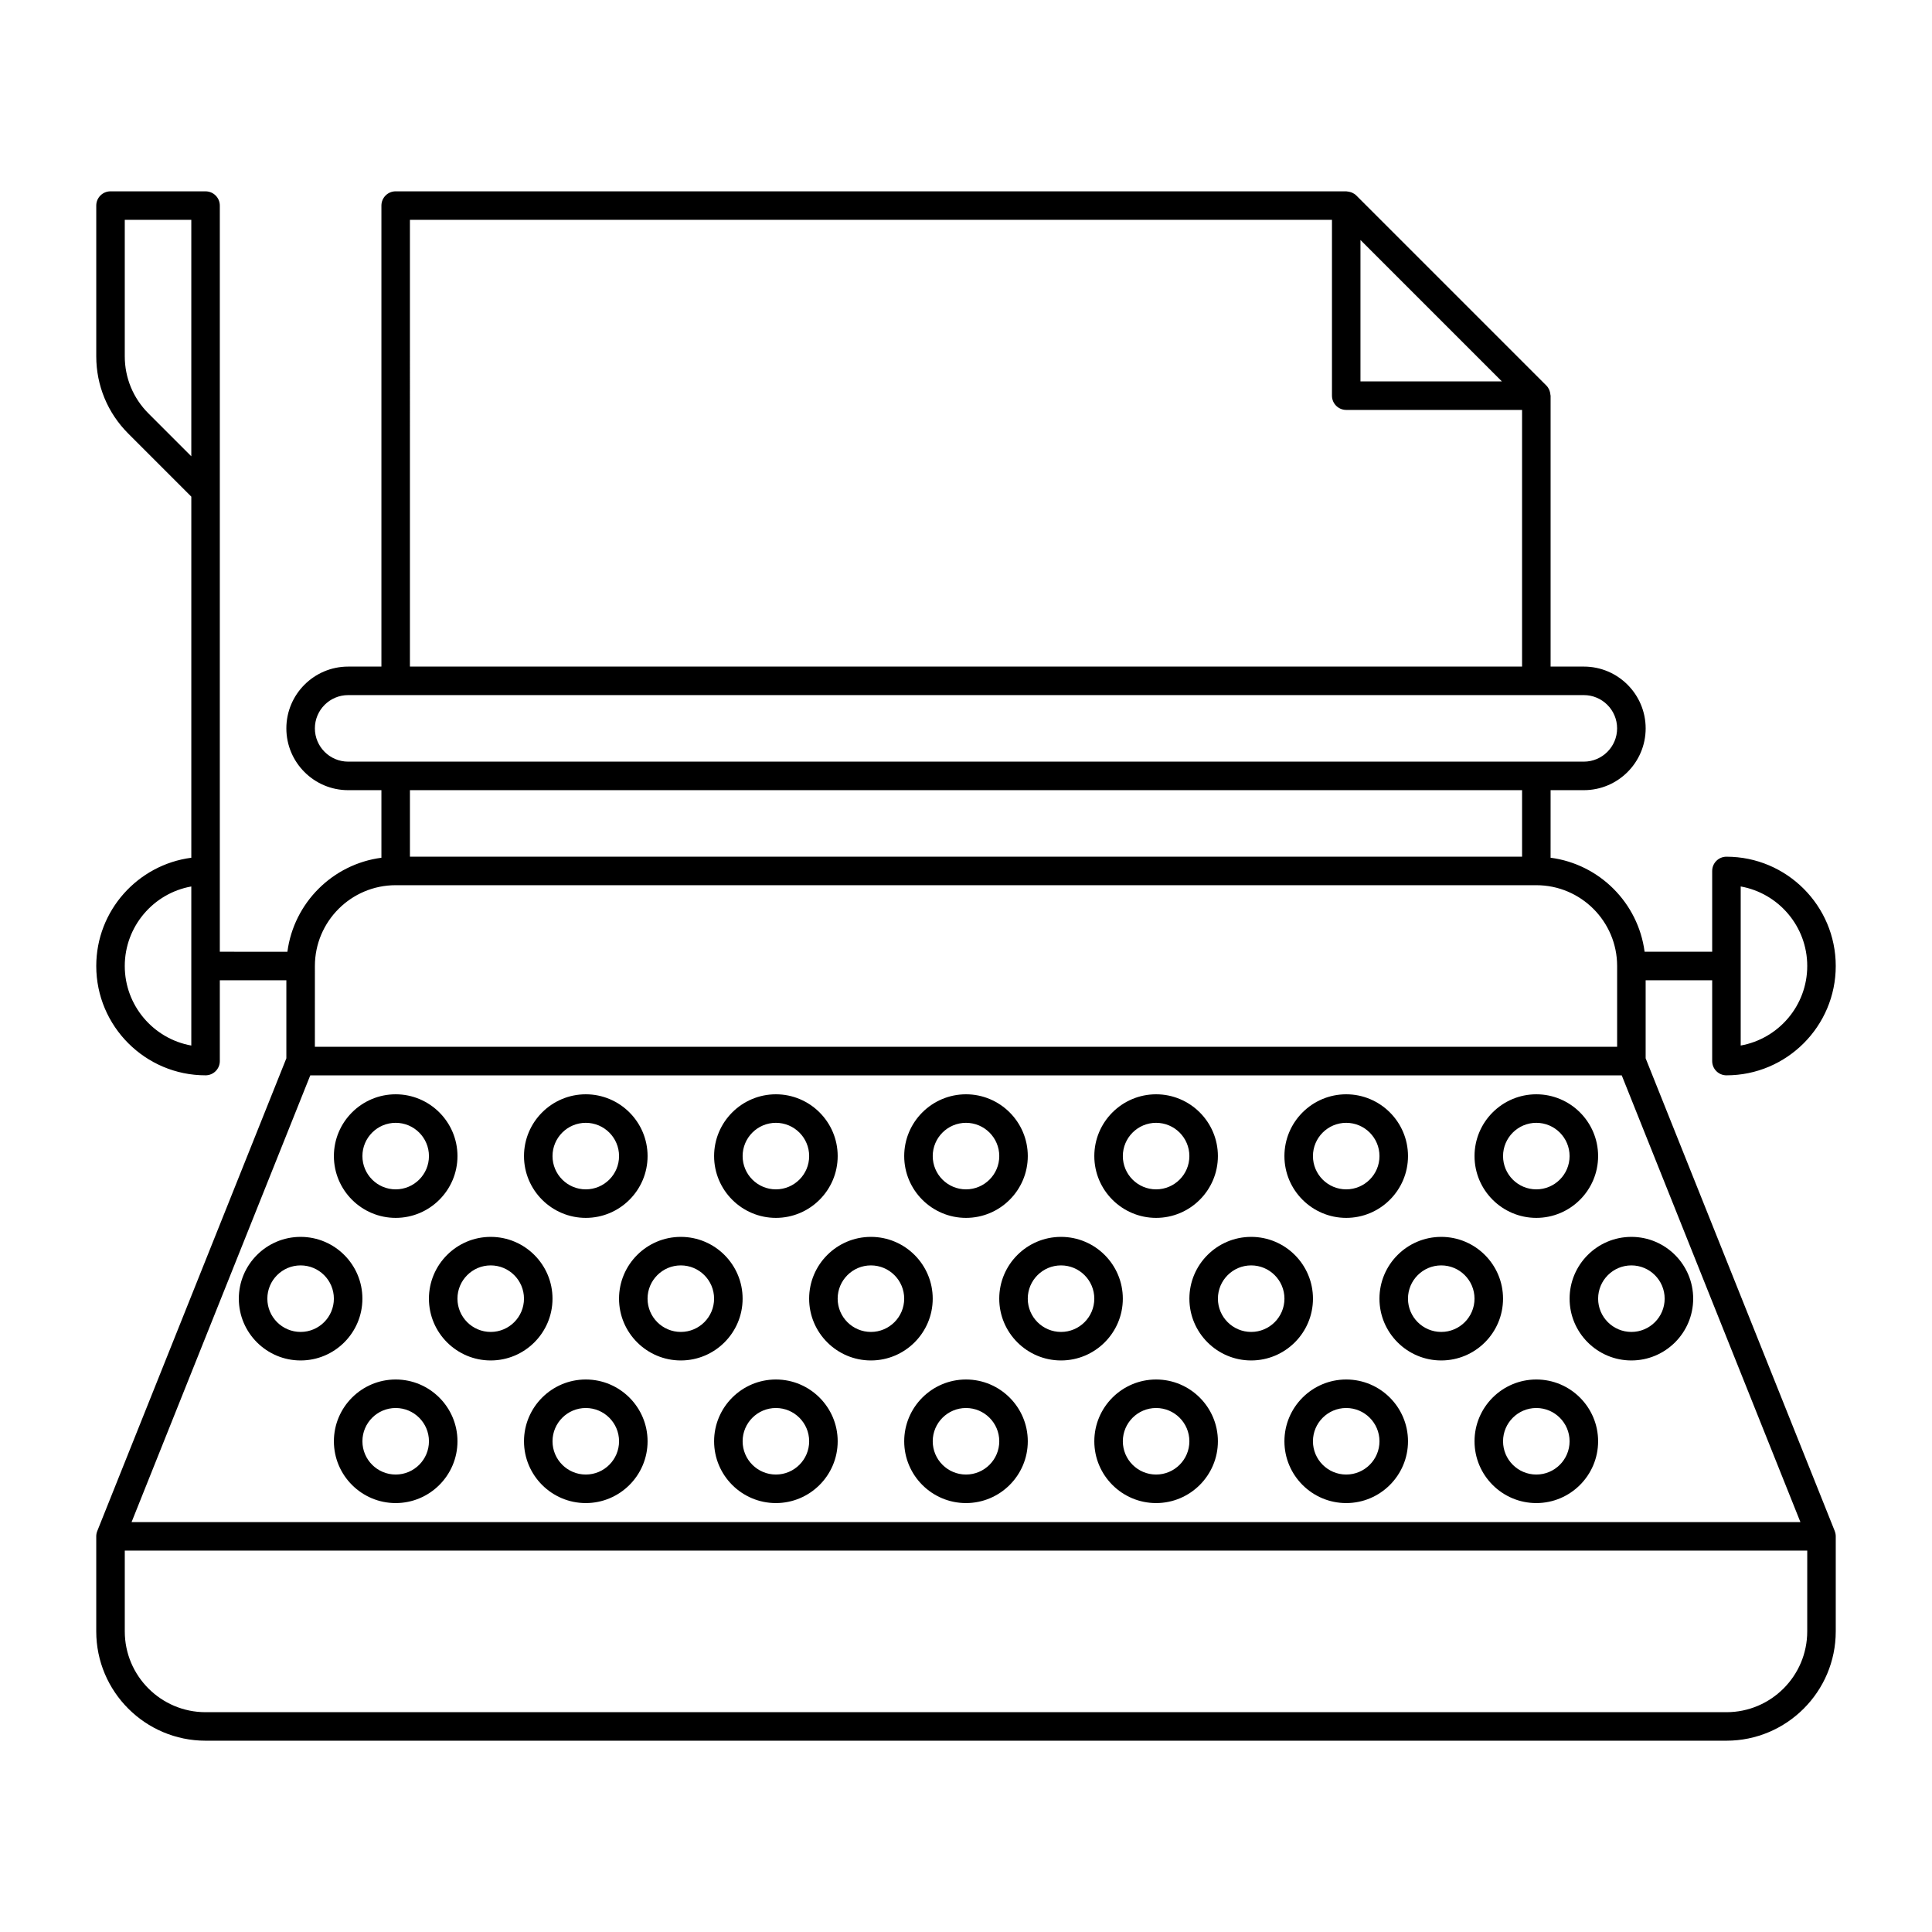 <?xml version="1.0" encoding="UTF-8"?>
<!-- Uploaded to: ICON Repo, www.svgrepo.com, Generator: ICON Repo Mixer Tools -->
<svg fill="#000000" width="800px" height="800px" version="1.1" viewBox="144 144 512 512" xmlns="http://www.w3.org/2000/svg">
 <g>
  <path d="m299.24 466.75c9.027 0 16.375-7.344 16.375-16.375 0-9.027-7.344-16.375-16.375-16.375-9.027 0-16.375 7.344-16.375 16.375 0 9.027 7.344 16.375 16.375 16.375zm0-25.191c4.863 0 8.816 3.953 8.816 8.816 0 4.863-3.953 8.816-8.816 8.816s-8.816-3.953-8.816-8.816c0-4.859 3.953-8.816 8.816-8.816z"/>
  <path d="m248.86 466.75c9.027 0 16.375-7.344 16.375-16.375 0-9.027-7.344-16.375-16.375-16.375-9.027 0-16.375 7.344-16.375 16.375 0 9.027 7.348 16.375 16.375 16.375zm0-25.191c4.863 0 8.816 3.953 8.816 8.816 0 4.863-3.953 8.816-8.816 8.816s-8.816-3.953-8.816-8.816c0-4.859 3.953-8.816 8.816-8.816z"/>
  <path d="m349.62 466.75c9.027 0 16.375-7.344 16.375-16.375 0-9.027-7.344-16.375-16.375-16.375-9.027 0-16.375 7.344-16.375 16.375 0 9.027 7.348 16.375 16.375 16.375zm0-25.191c4.863 0 8.816 3.953 8.816 8.816 0 4.863-3.953 8.816-8.816 8.816-4.863 0-8.816-3.953-8.816-8.816 0-4.859 3.953-8.816 8.816-8.816z"/>
  <path d="m400 466.75c9.027 0 16.375-7.344 16.375-16.375 0-9.027-7.344-16.375-16.375-16.375-9.027 0-16.375 7.344-16.375 16.375 0 9.027 7.344 16.375 16.375 16.375zm0-25.191c4.863 0 8.816 3.953 8.816 8.816 0 4.863-3.953 8.816-8.816 8.816s-8.816-3.953-8.816-8.816c0-4.859 3.953-8.816 8.816-8.816z"/>
  <path d="m450.38 466.75c9.027 0 16.375-7.344 16.375-16.375 0-9.027-7.344-16.375-16.375-16.375-9.027 0-16.375 7.344-16.375 16.375 0 9.027 7.348 16.375 16.375 16.375zm0-25.191c4.863 0 8.816 3.953 8.816 8.816 0 4.863-3.953 8.816-8.816 8.816-4.863 0-8.816-3.953-8.816-8.816 0-4.859 3.957-8.816 8.816-8.816z"/>
  <path d="m500.76 466.75c9.027 0 16.375-7.344 16.375-16.375 0-9.027-7.344-16.375-16.375-16.375-9.027 0-16.375 7.344-16.375 16.375 0 9.027 7.344 16.375 16.375 16.375zm0-25.191c4.863 0 8.816 3.953 8.816 8.816 0 4.863-3.953 8.816-8.816 8.816s-8.816-3.953-8.816-8.816c0-4.859 3.953-8.816 8.816-8.816z"/>
  <path d="m551.14 466.75c9.027 0 16.375-7.344 16.375-16.375 0-9.027-7.344-16.375-16.375-16.375-9.027 0-16.375 7.344-16.375 16.375 0 9.027 7.348 16.375 16.375 16.375zm0-25.191c4.863 0 8.816 3.953 8.816 8.816 0 4.863-3.953 8.816-8.816 8.816s-8.816-3.953-8.816-8.816c0-4.859 3.957-8.816 8.816-8.816z"/>
  <path d="m299.24 509.58c-9.027 0-16.375 7.344-16.375 16.375 0 9.027 7.344 16.375 16.375 16.375 9.027 0 16.375-7.344 16.375-16.375-0.004-9.031-7.348-16.375-16.375-16.375zm0 25.188c-4.863 0-8.816-3.953-8.816-8.816s3.953-8.816 8.816-8.816 8.816 3.953 8.816 8.816-3.957 8.816-8.816 8.816z"/>
  <path d="m248.86 509.58c-9.027 0-16.375 7.344-16.375 16.375 0 9.027 7.344 16.375 16.375 16.375 9.027 0 16.375-7.344 16.375-16.375s-7.348-16.375-16.375-16.375zm0 25.188c-4.863 0-8.816-3.953-8.816-8.816s3.953-8.816 8.816-8.816 8.816 3.953 8.816 8.816-3.953 8.816-8.816 8.816z"/>
  <path d="m349.62 509.58c-9.027 0-16.375 7.344-16.375 16.375 0 9.027 7.344 16.375 16.375 16.375 9.027 0 16.375-7.344 16.375-16.375s-7.348-16.375-16.375-16.375zm0 25.188c-4.863 0-8.816-3.953-8.816-8.816s3.953-8.816 8.816-8.816c4.863 0 8.816 3.953 8.816 8.816s-3.953 8.816-8.816 8.816z"/>
  <path d="m400 509.58c-9.027 0-16.375 7.344-16.375 16.375 0 9.027 7.344 16.375 16.375 16.375 9.027 0 16.375-7.344 16.375-16.375-0.004-9.031-7.348-16.375-16.375-16.375zm0 25.188c-4.863 0-8.816-3.953-8.816-8.816s3.953-8.816 8.816-8.816 8.816 3.953 8.816 8.816-3.957 8.816-8.816 8.816z"/>
  <path d="m450.38 509.58c-9.027 0-16.375 7.344-16.375 16.375 0 9.027 7.344 16.375 16.375 16.375 9.027 0 16.375-7.344 16.375-16.375s-7.348-16.375-16.375-16.375zm0 25.188c-4.863 0-8.816-3.953-8.816-8.816s3.953-8.816 8.816-8.816c4.863 0 8.816 3.953 8.816 8.816s-3.953 8.816-8.816 8.816z"/>
  <path d="m500.76 509.58c-9.027 0-16.375 7.344-16.375 16.375 0 9.027 7.344 16.375 16.375 16.375 9.027 0 16.375-7.344 16.375-16.375-0.004-9.031-7.348-16.375-16.375-16.375zm0 25.188c-4.863 0-8.816-3.953-8.816-8.816s3.953-8.816 8.816-8.816 8.816 3.953 8.816 8.816-3.957 8.816-8.816 8.816z"/>
  <path d="m551.14 509.58c-9.027 0-16.375 7.344-16.375 16.375 0 9.027 7.344 16.375 16.375 16.375 9.027 0 16.375-7.344 16.375-16.375s-7.348-16.375-16.375-16.375zm0 25.188c-4.863 0-8.816-3.953-8.816-8.816s3.953-8.816 8.816-8.816 8.816 3.953 8.816 8.816-3.953 8.816-8.816 8.816z"/>
  <path d="m290.42 488.16c0-9.027-7.344-16.375-16.375-16.375-9.027 0-16.375 7.344-16.375 16.375 0 9.027 7.344 16.375 16.375 16.375 9.027 0 16.375-7.344 16.375-16.375zm-16.375 8.816c-4.863 0-8.816-3.953-8.816-8.816 0-4.863 3.953-8.816 8.816-8.816s8.816 3.953 8.816 8.816c0 4.863-3.957 8.816-8.816 8.816z"/>
  <path d="m240.04 488.16c0-9.027-7.344-16.375-16.375-16.375-9.027 0-16.375 7.344-16.375 16.375 0 9.027 7.344 16.375 16.375 16.375s16.375-7.344 16.375-16.375zm-16.375 8.816c-4.863 0-8.816-3.953-8.816-8.816 0-4.863 3.953-8.816 8.816-8.816 4.863 0 8.816 3.953 8.816 8.816 0 4.863-3.953 8.816-8.816 8.816z"/>
  <path d="m340.8 488.16c0-9.027-7.344-16.375-16.375-16.375-9.027 0-16.375 7.344-16.375 16.375 0 9.027 7.344 16.375 16.375 16.375s16.375-7.344 16.375-16.375zm-16.375 8.816c-4.863 0-8.816-3.953-8.816-8.816 0-4.863 3.953-8.816 8.816-8.816s8.816 3.953 8.816 8.816c0 4.863-3.953 8.816-8.816 8.816z"/>
  <path d="m391.18 488.16c0-9.027-7.344-16.375-16.375-16.375-9.027 0-16.375 7.344-16.375 16.375 0 9.027 7.344 16.375 16.375 16.375 9.027 0 16.375-7.344 16.375-16.375zm-16.375 8.816c-4.863 0-8.816-3.953-8.816-8.816 0-4.863 3.953-8.816 8.816-8.816 4.863 0 8.816 3.953 8.816 8.816 0 4.863-3.957 8.816-8.816 8.816z"/>
  <path d="m441.56 488.16c0-9.027-7.344-16.375-16.375-16.375-9.027 0-16.375 7.344-16.375 16.375 0 9.027 7.344 16.375 16.375 16.375s16.375-7.344 16.375-16.375zm-16.375 8.816c-4.863 0-8.816-3.953-8.816-8.816 0-4.863 3.953-8.816 8.816-8.816s8.816 3.953 8.816 8.816c0 4.863-3.953 8.816-8.816 8.816z"/>
  <path d="m491.95 488.16c0-9.027-7.344-16.375-16.375-16.375-9.027 0-16.375 7.344-16.375 16.375 0 9.027 7.344 16.375 16.375 16.375 9.027 0 16.375-7.344 16.375-16.375zm-16.375 8.816c-4.863 0-8.816-3.953-8.816-8.816 0-4.863 3.953-8.816 8.816-8.816 4.863 0 8.816 3.953 8.816 8.816 0 4.863-3.953 8.816-8.816 8.816z"/>
  <path d="m542.32 488.16c0-9.027-7.344-16.375-16.375-16.375-9.027 0-16.375 7.344-16.375 16.375 0 9.027 7.344 16.375 16.375 16.375s16.375-7.344 16.375-16.375zm-16.375 8.816c-4.863 0-8.816-3.953-8.816-8.816 0-4.863 3.953-8.816 8.816-8.816s8.816 3.953 8.816 8.816c0 4.863-3.953 8.816-8.816 8.816z"/>
  <path d="m559.96 488.16c0 9.027 7.344 16.375 16.375 16.375 9.027 0 16.375-7.344 16.375-16.375 0-9.027-7.344-16.375-16.375-16.375-9.027 0.004-16.375 7.348-16.375 16.375zm25.191 0c0 4.863-3.953 8.816-8.816 8.816s-8.816-3.953-8.816-8.816c0-4.863 3.953-8.816 8.816-8.816s8.816 3.957 8.816 8.816z"/>
  <path d="m630.2 549.68v-0.004l-50.086-125.21v-20.68h17.633v21.41c0 2.086 1.691 3.777 3.777 3.777 15.977 0 28.969-13 28.969-28.969 0-15.973-12.992-28.969-28.969-28.969-2.086 0-3.777 1.691-3.777 3.777v21.41h-17.91c-1.699-12.949-11.965-23.215-24.914-24.914l0.004-17.906h8.816c9.027 0 16.375-7.344 16.375-16.375 0-9.027-7.344-16.375-16.375-16.375h-8.816v-71.789c0-0.082-0.039-0.152-0.047-0.23-0.02-0.344-0.09-0.676-0.203-1.004-0.039-0.121-0.07-0.238-0.125-0.352-0.18-0.395-0.414-0.766-0.734-1.09l-50.383-50.383c-0.316-0.316-0.691-0.551-1.082-0.73-0.117-0.055-0.238-0.086-0.363-0.133-0.324-0.109-0.648-0.176-0.992-0.203-0.082 0.008-0.152-0.035-0.23-0.035h-251.91c-2.086 0-3.777 1.691-3.777 3.777v122.17l-8.816 0.004c-9.027 0-16.375 7.344-16.375 16.375 0 9.027 7.344 16.375 16.375 16.375h8.816v17.91c-12.953 1.699-23.215 11.965-24.914 24.914l-17.91-0.004v-197.74c0-2.086-1.691-3.777-3.777-3.777l-25.191-0.004c-2.086 0-3.777 1.691-3.777 3.777v39.945c0 7.742 3.019 15.02 8.488 20.484l16.703 16.707v95.695c-14.191 1.859-25.191 14.008-25.191 28.691 0 15.973 12.992 28.969 28.969 28.969 2.086 0 3.777-1.691 3.777-3.777v-21.41h17.633v20.68l-50.082 125.21s0 0.004-0.004 0.004l-0.023 0.066c-0.176 0.441-0.273 0.922-0.273 1.398v25.191c0 15.973 12.992 28.969 28.969 28.969h403.05c15.977 0 28.969-13 28.969-28.969v-25.191c0-0.48-0.098-0.957-0.273-1.402zm-24.895-170.76c10.012 1.789 17.633 10.559 17.633 21.078 0 10.52-7.621 19.289-17.633 21.078zm-428.24-140.5v-36.168h17.633v62.668l-11.359-11.359c-4.047-4.043-6.273-9.422-6.273-15.141zm17.633 182.66c-10.012-1.789-17.633-10.559-17.633-21.078s7.621-19.289 17.633-21.078zm426.43 126.29h-442.26l47.359-118.39h347.55zm-79.113-302.29h-37.477v-37.477zm-289.38-42.824h244.35v46.602c0 2.086 1.691 3.777 3.777 3.777h46.602v68.016h-294.73zm-25.188 134.77c0-4.863 3.953-8.816 8.816-8.816h327.47c4.863 0 8.816 3.953 8.816 8.816 0 4.863-3.953 8.816-8.816 8.816h-327.47c-4.863 0-8.816-3.957-8.816-8.816zm319.92 16.371v17.633h-294.73v-17.633zm-298.51 25.191h302.29c11.809 0 21.41 9.609 21.41 21.41v21.41h-345.11l0.004-21.406c0-11.805 9.602-21.414 21.41-21.414zm352.67 219.16h-403.05c-11.809 0-21.41-9.609-21.41-21.41v-21.41h445.87l-0.004 21.41c0 11.805-9.602 21.41-21.41 21.41z"/>
 </g>
</svg>